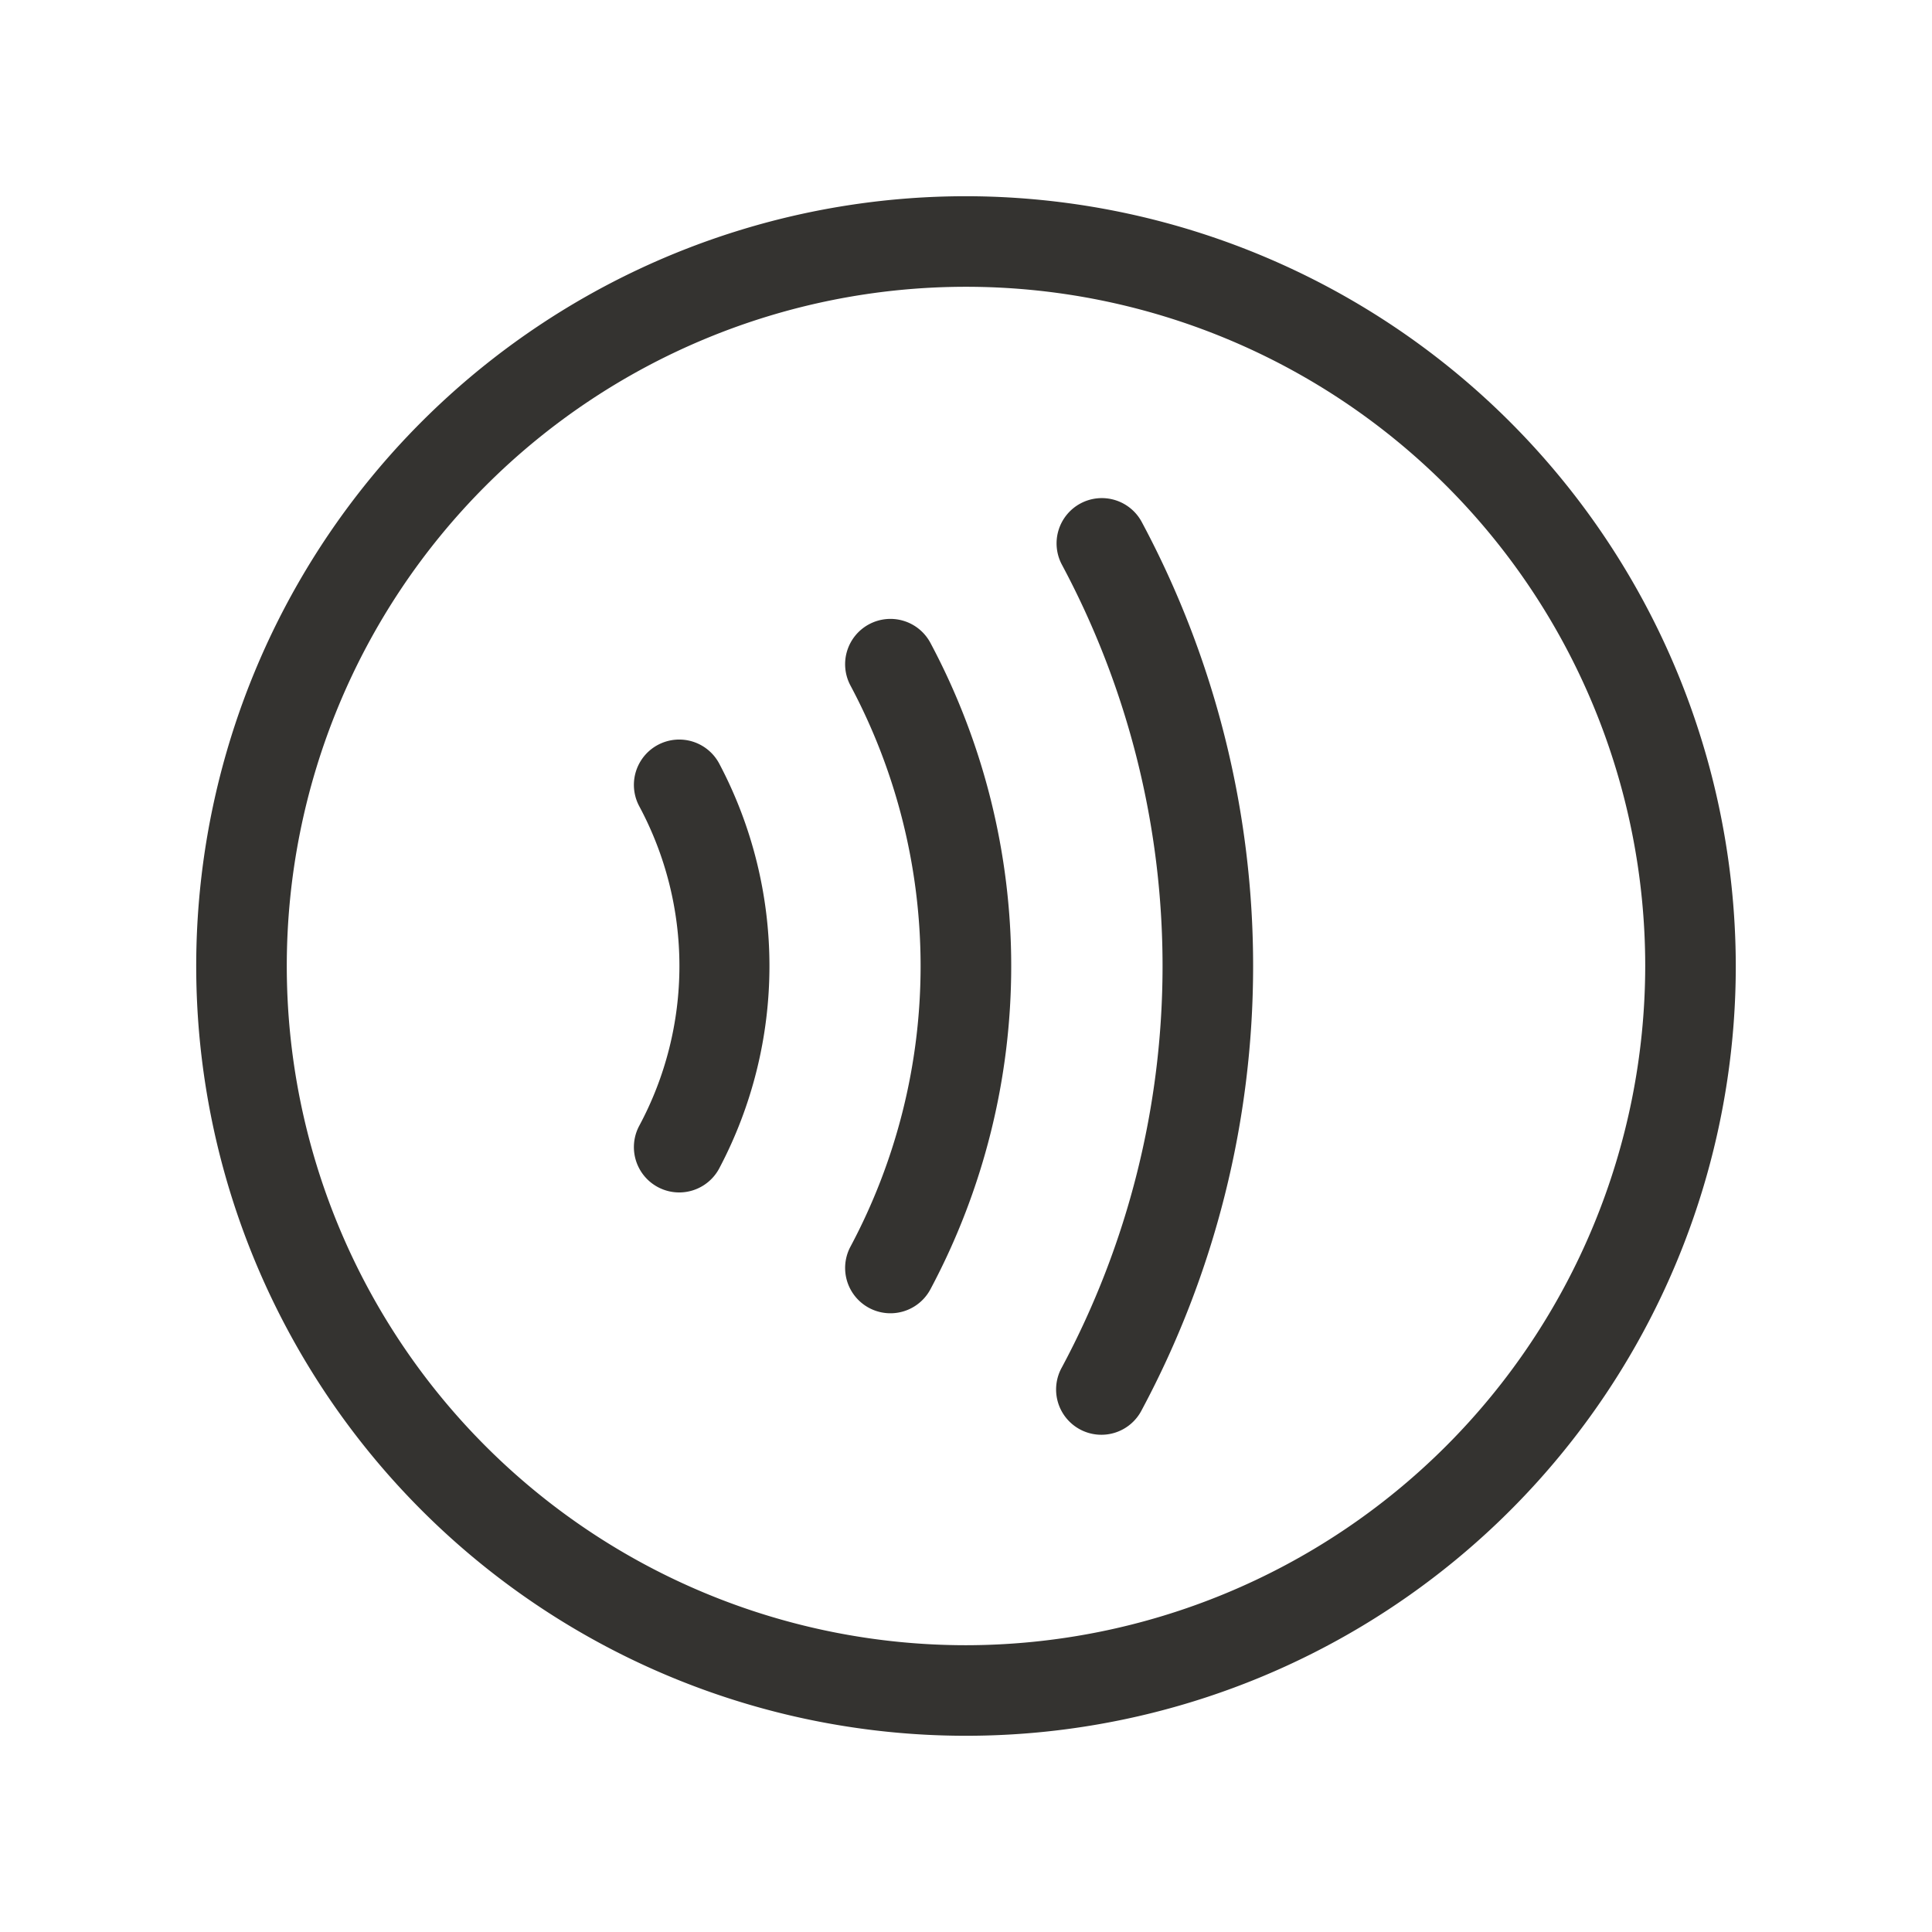 <svg fill="none" xmlns="http://www.w3.org/2000/svg" viewBox="0 0 32 32"><path d="M11.914 12.65a7.172 7.172 0 0 1 0 6.7.75.75 0 0 1-1.328-.7 5.595 5.595 0 0 0 0-5.3.75.75 0 1 1 1.328-.7Zm5.982-4.311a.75.75 0 0 0-.307 1.015 14.085 14.085 0 0 1 0 13.292.75.75 0 1 0 1.322.708 15.582 15.582 0 0 0 0-14.708.75.75 0 0 0-1.015-.307Zm-3.5 2a.75.75 0 0 0-.31 1.015 9.875 9.875 0 0 1 0 9.295.75.75 0 1 0 1.325.705 11.376 11.376 0 0 0 0-10.705.75.75 0 0 0-1.013-.311h-.002ZM28.75 16A12.75 12.75 0 1 1 16 3.25 12.765 12.765 0 0 1 28.75 16Zm-1.5 0A11.25 11.25 0 1 0 16 27.25 11.262 11.262 0 0 0 27.25 16Z" fill="#343330"/></svg>